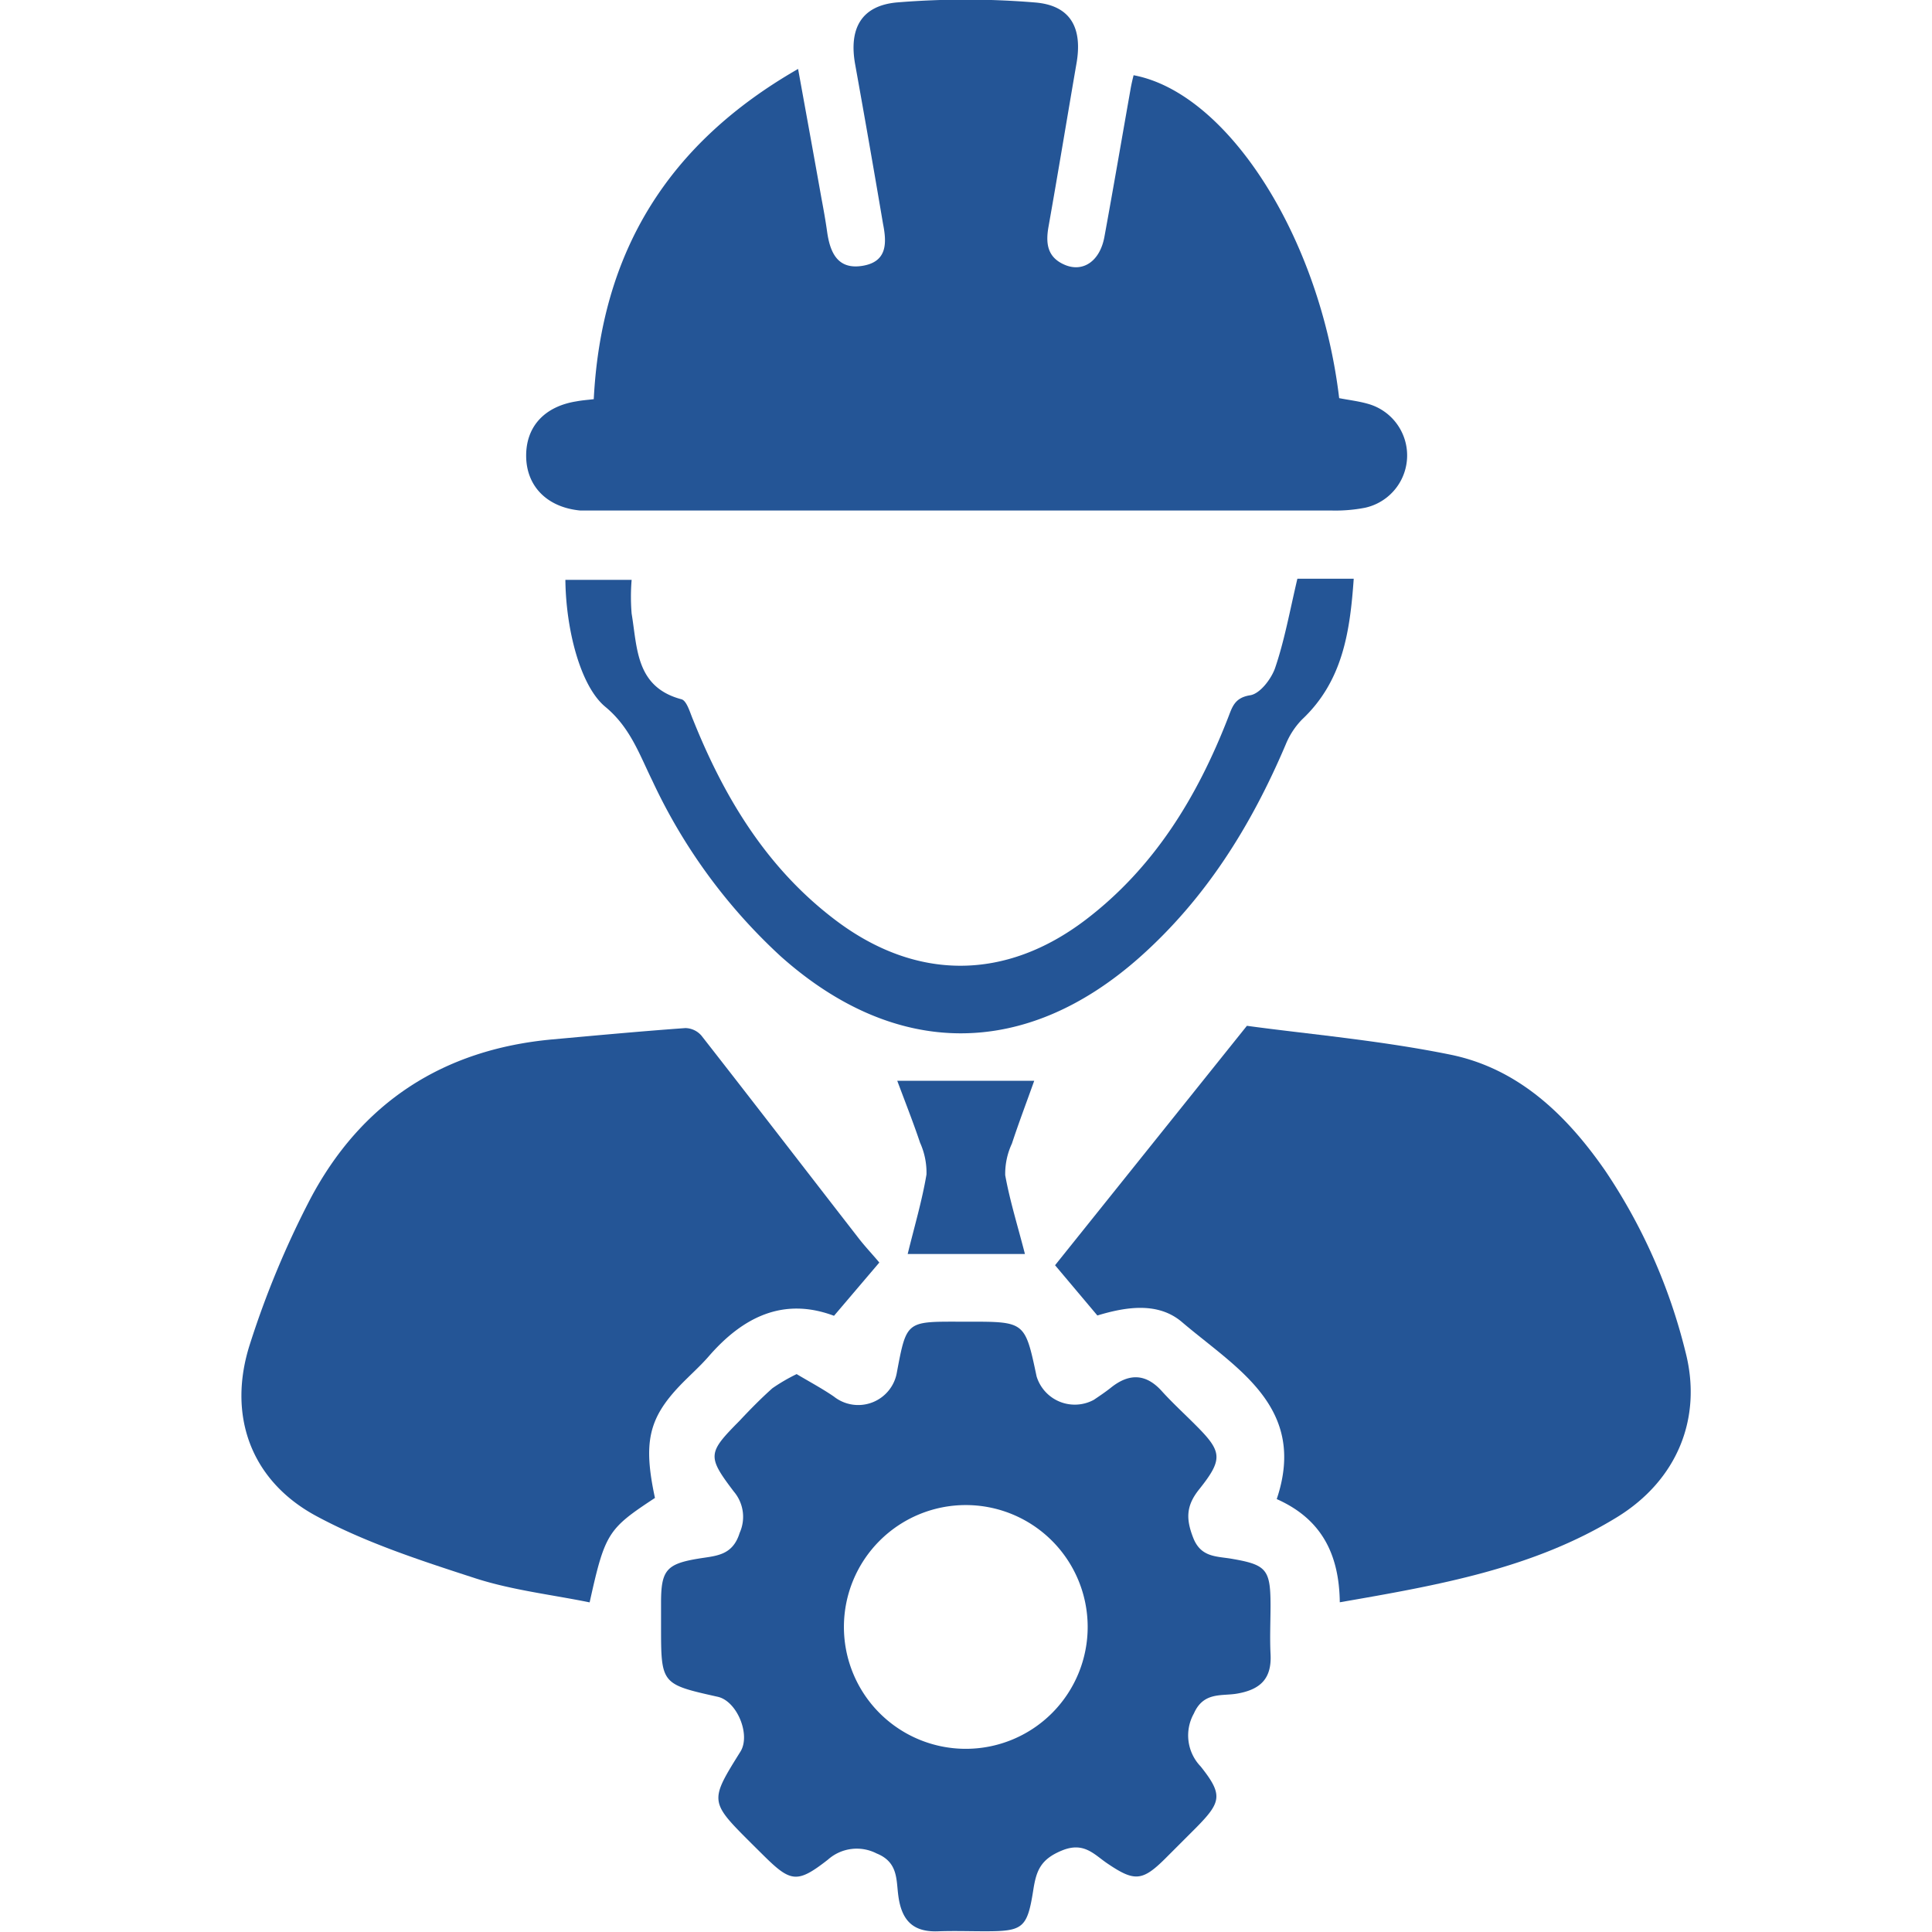 <svg  width="120px" height="120px" xmlns="http://www.w3.org/2000/svg" viewBox="0 0 140.42 187.21"><defs><style>.cls-1{fill:#245596;}</style></defs><title>Asset 3</title><g id="Layer_2" data-name="Layer 2"><g id="Calque_1" data-name="Calque 1"><path class="cls-1" d="M34.14,38.68c.73-14.25,7.15-24.74,19.8-32,.81,4.47,1.55,8.52,2.27,12.57.2,1.06.39,2.12.54,3.19.28,2,1,3.71,3.42,3.32s2.37-2.21,2-4.07C61.3,16.55,60.4,11.4,59.47,6.24c-.62-3.44.57-5.67,4-6a81.38,81.38,0,0,1,13.43,0c3.46.28,4.64,2.48,4,6C80,11.46,79.14,16.7,78.21,21.94c-.29,1.61-.15,3,1.59,3.73s3.38-.34,3.82-2.71c.87-4.74,1.68-9.49,2.52-14.24.08-.48.2-1,.31-1.43C95.58,9,104.52,23,106.37,38.58c.91.18,1.89.29,2.82.56a5.19,5.19,0,0,1-.31,10.06,15,15,0,0,1-3.21.27q-35.42,0-70.83,0c-.67,0-1.34,0-2,0-3.2-.3-5.22-2.33-5.25-5.25s1.82-4.85,4.88-5.33C33,38.79,33.46,38.76,34.14,38.68Z"/><path class="cls-1" d="M40.07,145.15c-4.56,3-4.84,3.4-6.33,10.12-3.68-.75-7.49-1.18-11.06-2.33-5.26-1.71-10.62-3.44-15.45-6.05-6.36-3.44-8.62-9.8-6.4-16.67a89,89,0,0,1,5.82-14c4.93-9.36,12.87-14.53,23.46-15.5,4.3-.39,8.6-.79,12.91-1.1a2.11,2.11,0,0,1,1.56.74c5.1,6.52,10.15,13.09,15.23,19.63.65.84,1.39,1.61,2,2.35l-4.39,5.16c-4.88-1.83-8.81.09-12.14,3.93-.87,1-1.88,1.88-2.8,2.84C39.45,137.46,38.92,139.8,40.07,145.15Z"/><path class="cls-1" d="M106.43,155.26c-.06-4.76-1.84-8.1-6.11-10,3-8.93-3.95-12.69-9.18-17.15-2.34-2-5.49-1.46-8.2-.64l-4.1-4.87L97.43,99.4c5.83.8,12.87,1.4,19.74,2.8,6.58,1.35,11.25,5.85,15,11.27a54.83,54.83,0,0,1,7.74,17.46c1.7,6.47-.79,12.5-6.61,16.08C125.17,152,116,153.6,106.43,155.26Z"/><path class="cls-1" d="M53.8,133.15c1.24.74,2.46,1.39,3.6,2.17a3.8,3.8,0,0,0,6.12-2.38c.92-4.88.92-4.88,5.93-4.87h1c5.48,0,5.48,0,6.6,5.3a3.87,3.87,0,0,0,5.55,2.27c.55-.37,1.1-.74,1.62-1.15,1.79-1.45,3.44-1.41,5,.35,1,1.1,2.11,2.12,3.17,3.18,2.63,2.62,2.79,3.32.41,6.3-1.27,1.59-1.29,2.86-.57,4.7s2.16,1.78,3.58,2c3.5.59,3.9,1,3.91,4.5,0,1.58-.08,3.17,0,4.74.13,2.36-.93,3.45-3.24,3.85-1.47.26-3.25-.21-4.19,1.93a4.34,4.34,0,0,0,.66,5.13c2.18,2.74,2,3.45-.42,5.91l-3,3c-2.23,2.22-3,2.26-5.59.51-1.29-.86-2.27-2.15-4.4-1.29s-2.52,2-2.81,3.84c-.58,3.7-1,4-4.64,4-1.5,0-3-.05-4.5,0-2.47.12-3.62-1-3.94-3.46-.21-1.52,0-3.24-2.1-4.08a4.2,4.2,0,0,0-4.72.6c-3,2.34-3.61,2.2-6.31-.48l-1.06-1.05c-4.12-4.11-4.12-4.11-1.1-8.95,1-1.63-.34-4.88-2.2-5.3-5.5-1.23-5.5-1.23-5.5-6.89,0-.75,0-1.5,0-2.24,0-3.14.53-3.75,3.62-4.26,1.69-.28,3.31-.26,4-2.5a3.78,3.78,0,0,0-.57-4c-2.6-3.43-2.53-3.74.55-6.85,1-1.07,2.07-2.16,3.19-3.16A17.37,17.37,0,0,1,53.8,133.15ZM82,157.58a11.81,11.81,0,1,0-11.87,11.88A11.81,11.81,0,0,0,82,157.58Z"/><path class="cls-1" d="M102.32,56.08h5.46c-.36,5.13-1.06,9.92-5,13.63a7.53,7.53,0,0,0-1.59,2.43C97.85,80,93.46,87.05,87.05,92.75c-11.11,9.87-23.67,9.83-34.78-.07a54.07,54.07,0,0,1-12.44-17c-1.26-2.56-2.15-5.19-4.57-7.19s-3.82-7.5-3.87-12.3h6.42a19.89,19.89,0,0,0,0,3.27c.56,3.34.39,7.12,4.83,8.3.52.14.83,1.31,1.13,2,3.05,7.61,7.2,14.44,13.86,19.45,7.78,5.85,16.4,5.83,24.17-.08,6.63-5.05,10.8-11.88,13.78-19.52.42-1.06.62-2,2.17-2.24.94-.15,2-1.53,2.39-2.58C101.06,62.12,101.57,59.27,102.32,56.08Z"/><path class="cls-1" d="M75.92,121.51H64.56c.65-2.66,1.39-5.15,1.82-7.7a7,7,0,0,0-.62-3.08c-.64-1.91-1.38-3.78-2.21-6H76.82c-.79,2.21-1.52,4.13-2.16,6.08a6.91,6.91,0,0,0-.65,3.07C74.46,116.36,75.23,118.82,75.92,121.51Z"/></g></g></svg>